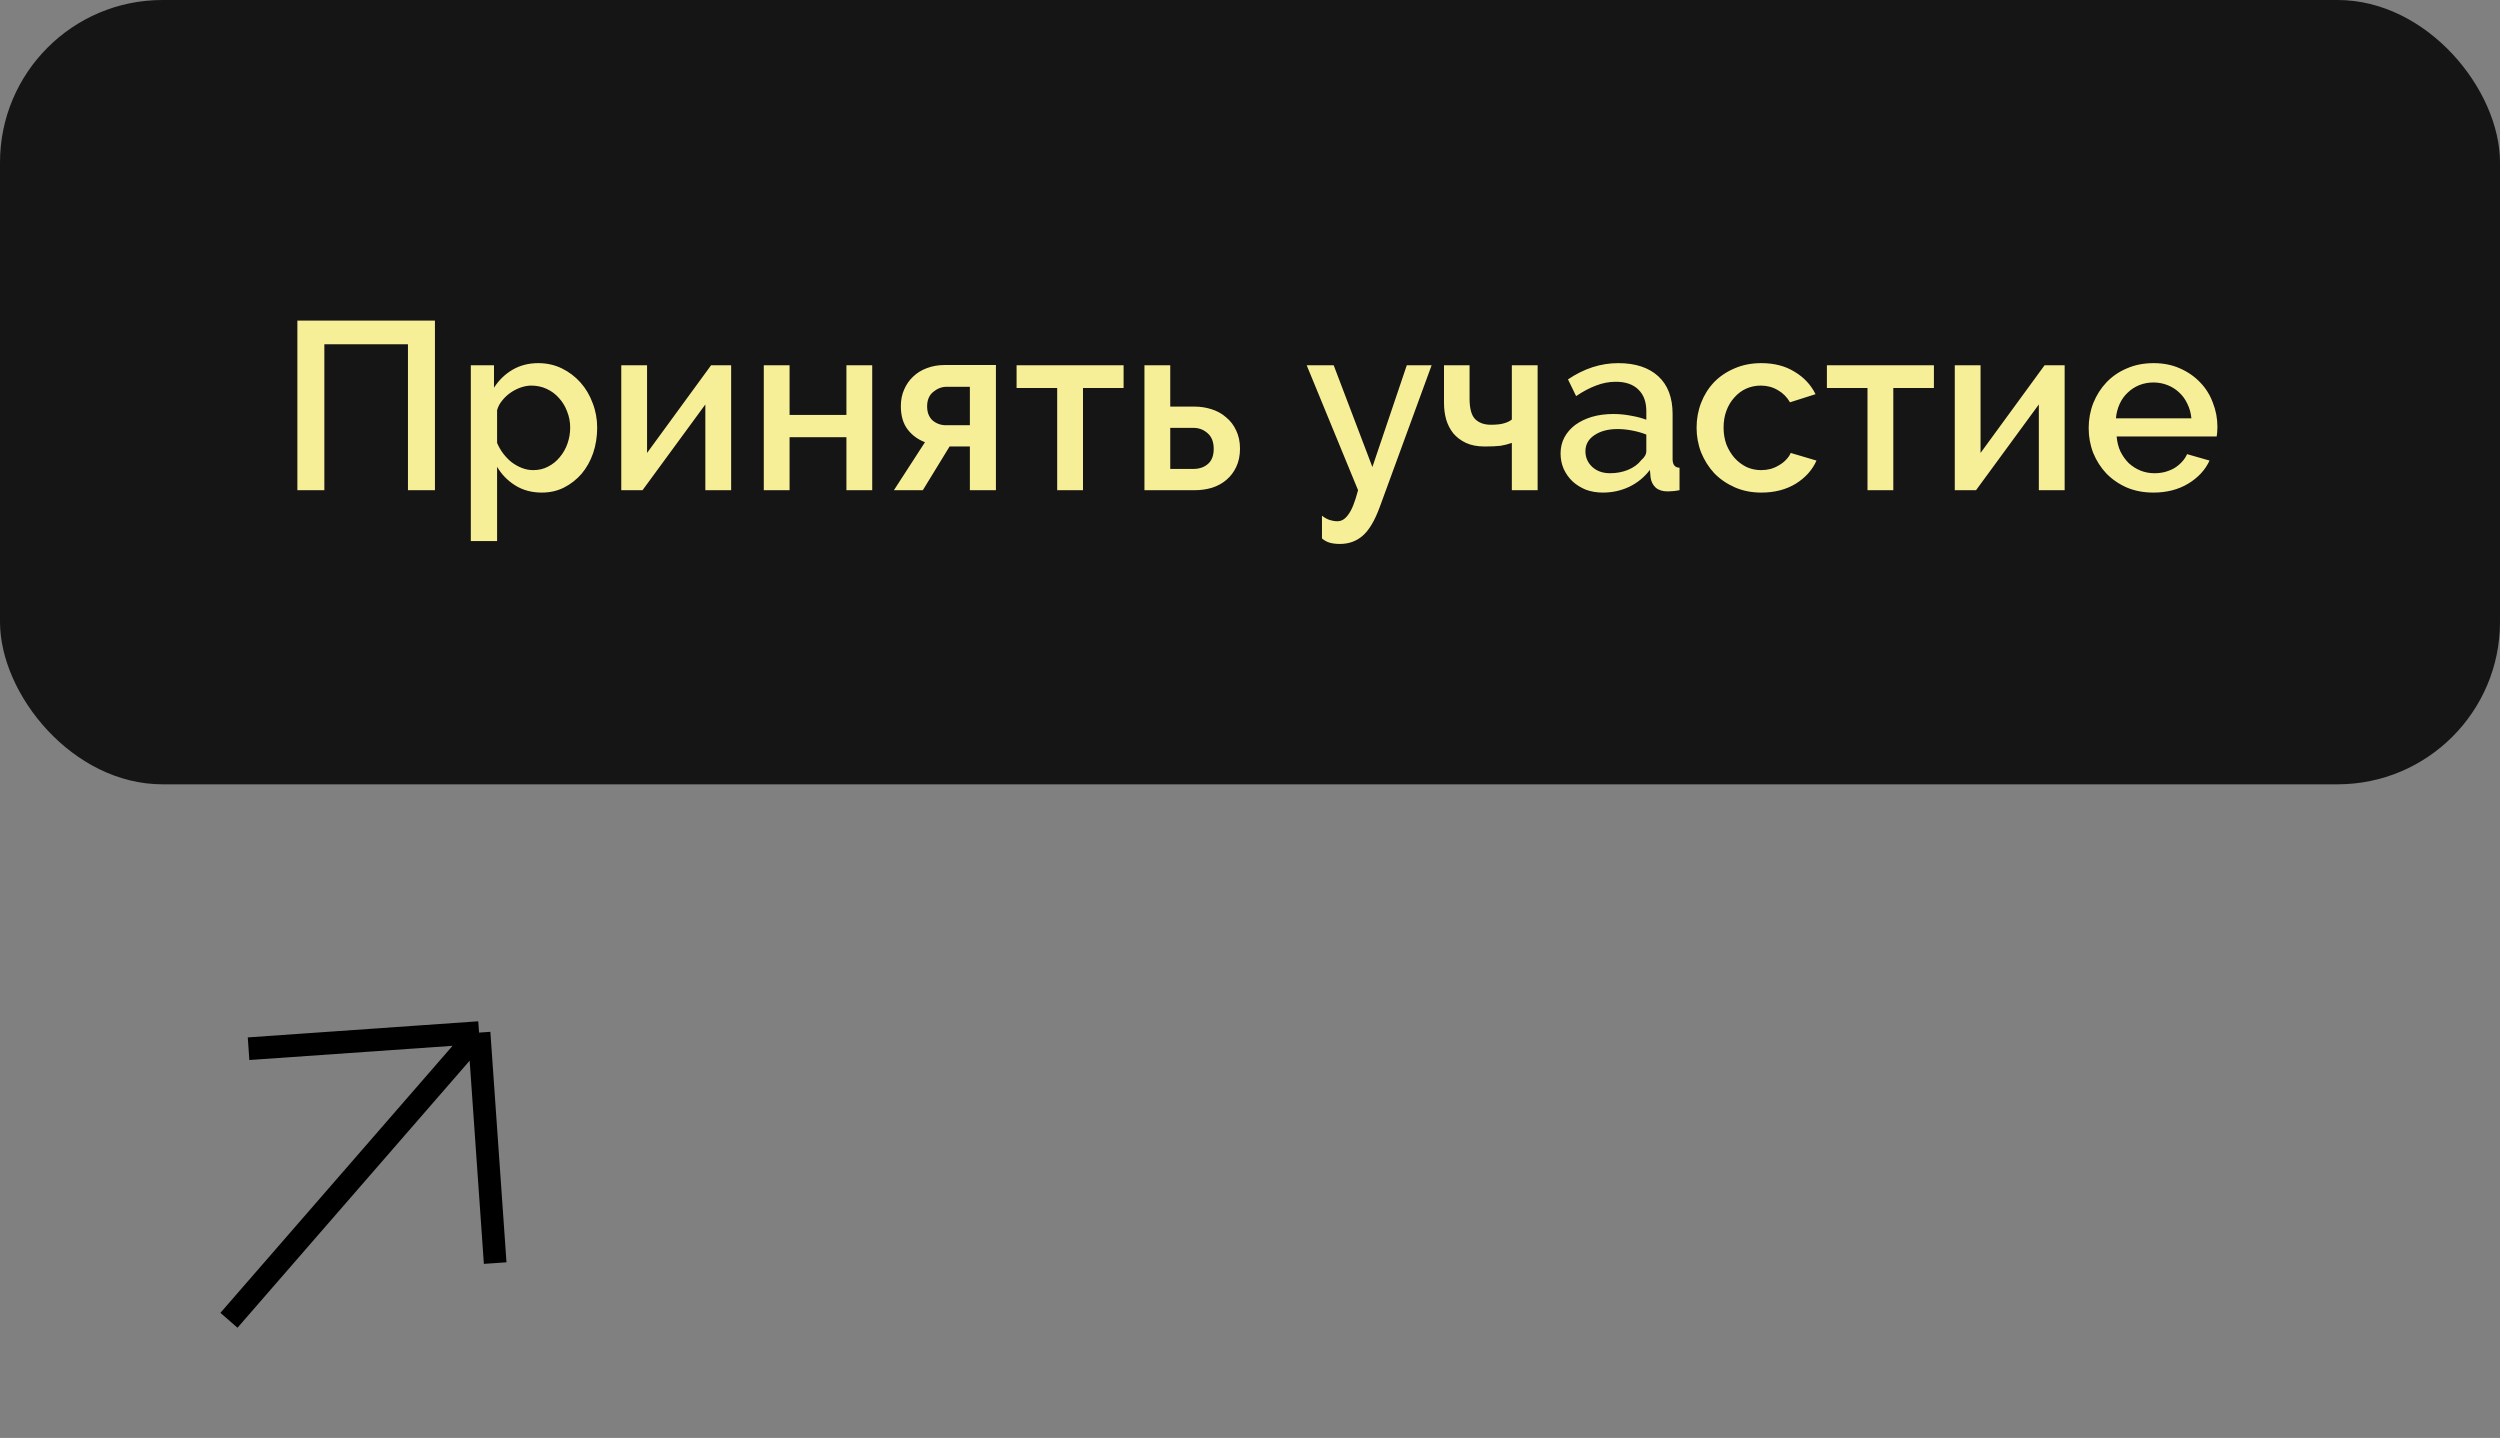 <?xml version="1.0" encoding="UTF-8"?> <svg xmlns="http://www.w3.org/2000/svg" width="153" height="88" viewBox="0 0 153 88" fill="none"><rect x="0" y="0" width="153" height="88" fill="#808080" stroke="none"/> <rect width="153" height="48" rx="9.943" fill="#151515"></rect> <path d="M18.199 19.622H26.618V30H24.967V21.069H19.85V30H18.199V19.622ZM33.156 30.146C32.542 30.146 32.001 30 31.533 29.708C31.066 29.415 30.695 29.035 30.422 28.567V33.114H28.814V22.355H30.232V23.729C30.525 23.271 30.9 22.906 31.358 22.633C31.826 22.36 32.352 22.224 32.937 22.224C33.463 22.224 33.945 22.331 34.384 22.545C34.822 22.759 35.202 23.047 35.524 23.407C35.845 23.768 36.094 24.187 36.269 24.665C36.455 25.142 36.547 25.644 36.547 26.17C36.547 26.726 36.464 27.247 36.299 27.734C36.133 28.212 35.899 28.631 35.597 28.991C35.295 29.342 34.934 29.625 34.515 29.839C34.106 30.044 33.653 30.146 33.156 30.146ZM32.63 28.772C32.971 28.772 33.278 28.699 33.55 28.553C33.833 28.407 34.072 28.212 34.267 27.968C34.471 27.724 34.627 27.447 34.734 27.135C34.842 26.823 34.895 26.502 34.895 26.17C34.895 25.819 34.832 25.488 34.705 25.176C34.588 24.864 34.423 24.591 34.208 24.358C34.004 24.124 33.755 23.939 33.463 23.802C33.17 23.666 32.854 23.598 32.513 23.598C32.308 23.598 32.094 23.637 31.869 23.715C31.645 23.792 31.436 23.9 31.241 24.036C31.046 24.172 30.875 24.333 30.729 24.518C30.583 24.694 30.481 24.889 30.422 25.103V27.106C30.52 27.34 30.646 27.559 30.802 27.764C30.958 27.968 31.129 28.144 31.314 28.29C31.509 28.436 31.718 28.553 31.943 28.641C32.167 28.728 32.396 28.772 32.63 28.772ZM39.6 27.72L43.518 22.355H44.746V30H43.167V24.752L39.323 30H38.022V22.355H39.6V27.72ZM48.322 25.395H51.801V22.355H53.38V30H51.801V26.755H48.322V30H46.744V22.355H48.322V25.395ZM56.608 27.062C56.17 26.896 55.814 26.633 55.541 26.273C55.268 25.912 55.132 25.439 55.132 24.855C55.132 24.475 55.2 24.134 55.337 23.831C55.473 23.52 55.658 23.256 55.892 23.042C56.126 22.818 56.404 22.647 56.725 22.53C57.057 22.404 57.412 22.34 57.792 22.34H60.95V30H59.356V27.325H58.114L56.477 30H54.708L56.608 27.062ZM59.356 26.024V23.671H57.938C57.646 23.671 57.373 23.773 57.12 23.978C56.867 24.182 56.74 24.479 56.74 24.869C56.74 25.24 56.852 25.527 57.076 25.732C57.31 25.927 57.583 26.024 57.895 26.024H59.356ZM66.279 30H64.7V23.744H62.215V22.355H68.764V23.744H66.279V30ZM70.04 22.355H71.619V24.884H73.096C73.466 24.884 73.817 24.938 74.148 25.045C74.489 25.152 74.786 25.317 75.04 25.542C75.303 25.756 75.507 26.024 75.654 26.346C75.809 26.667 75.888 27.038 75.888 27.456C75.888 27.885 75.809 28.261 75.654 28.582C75.507 28.894 75.308 29.157 75.054 29.371C74.801 29.586 74.504 29.747 74.163 29.854C73.831 29.951 73.485 30 73.125 30H70.04V22.355ZM73.022 28.699C73.393 28.699 73.695 28.597 73.929 28.392C74.163 28.187 74.279 27.881 74.279 27.471C74.279 27.052 74.158 26.735 73.914 26.521C73.671 26.297 73.378 26.185 73.037 26.185H71.619V28.699H73.022ZM80.905 31.564C81.071 31.691 81.232 31.779 81.388 31.827C81.544 31.876 81.7 31.9 81.856 31.9C82.109 31.9 82.333 31.759 82.528 31.476C82.733 31.203 82.927 30.711 83.113 30L79.97 22.355H81.622L83.99 28.582L86.095 22.355H87.615L84.443 31.023C84.131 31.871 83.78 32.461 83.39 32.792C83.01 33.123 82.547 33.289 82.002 33.289C81.768 33.289 81.563 33.265 81.388 33.216C81.212 33.167 81.052 33.079 80.905 32.953V31.564ZM94.103 30H92.525V27.106C92.3 27.184 92.071 27.242 91.838 27.281C91.604 27.31 91.277 27.325 90.858 27.325C90.41 27.325 90.03 27.252 89.718 27.106C89.406 26.96 89.148 26.765 88.943 26.521C88.748 26.277 88.602 25.995 88.505 25.673C88.417 25.352 88.373 25.015 88.373 24.665V22.355H89.937V24.387C89.937 24.991 90.049 25.41 90.273 25.644C90.507 25.878 90.829 25.995 91.238 25.995C91.579 25.995 91.847 25.966 92.042 25.907C92.247 25.849 92.408 25.771 92.525 25.673V22.355H94.103V30ZM98.095 30.146C97.725 30.146 97.379 30.088 97.057 29.971C96.745 29.844 96.472 29.674 96.238 29.459C96.014 29.245 95.834 28.991 95.698 28.699C95.571 28.407 95.507 28.09 95.507 27.749C95.507 27.388 95.585 27.062 95.741 26.77C95.897 26.477 96.117 26.224 96.399 26.009C96.692 25.795 97.033 25.629 97.422 25.512C97.822 25.395 98.26 25.337 98.738 25.337C99.099 25.337 99.454 25.371 99.805 25.439C100.156 25.498 100.473 25.581 100.755 25.688V25.162C100.755 24.596 100.594 24.158 100.273 23.846C99.951 23.524 99.488 23.364 98.884 23.364C98.475 23.364 98.07 23.442 97.671 23.598C97.281 23.744 96.877 23.958 96.458 24.241L95.961 23.218C96.945 22.555 97.968 22.224 99.03 22.224C100.083 22.224 100.901 22.491 101.486 23.027C102.071 23.563 102.363 24.333 102.363 25.337V28.1C102.363 28.441 102.504 28.616 102.787 28.626V30C102.631 30.029 102.495 30.049 102.378 30.058C102.271 30.068 102.163 30.073 102.056 30.073C101.744 30.073 101.501 29.995 101.325 29.839C101.16 29.683 101.057 29.483 101.018 29.24L100.974 28.758C100.633 29.206 100.209 29.552 99.703 29.795C99.206 30.029 98.67 30.146 98.095 30.146ZM98.533 28.962C98.923 28.962 99.289 28.894 99.63 28.758C99.981 28.611 100.253 28.412 100.448 28.158C100.653 27.983 100.755 27.798 100.755 27.603V26.594C100.482 26.487 100.19 26.404 99.878 26.346C99.576 26.287 99.279 26.258 98.987 26.258C98.412 26.258 97.939 26.385 97.569 26.638C97.208 26.882 97.028 27.208 97.028 27.617C97.028 27.997 97.169 28.319 97.452 28.582C97.734 28.835 98.095 28.962 98.533 28.962ZM103.831 26.17C103.831 25.634 103.924 25.128 104.109 24.65C104.294 24.172 104.557 23.753 104.898 23.393C105.249 23.032 105.668 22.75 106.155 22.545C106.643 22.331 107.188 22.224 107.793 22.224C108.582 22.224 109.259 22.399 109.824 22.75C110.399 23.091 110.828 23.549 111.111 24.124L109.547 24.621C109.361 24.299 109.113 24.051 108.801 23.875C108.489 23.69 108.143 23.598 107.763 23.598C107.442 23.598 107.14 23.661 106.857 23.788C106.584 23.914 106.345 24.095 106.141 24.328C105.936 24.552 105.775 24.82 105.658 25.132C105.541 25.444 105.483 25.79 105.483 26.17C105.483 26.541 105.541 26.887 105.658 27.208C105.785 27.52 105.951 27.793 106.155 28.027C106.37 28.261 106.613 28.446 106.886 28.582C107.169 28.709 107.466 28.772 107.778 28.772C107.973 28.772 108.168 28.748 108.363 28.699C108.558 28.641 108.733 28.563 108.889 28.465C109.055 28.368 109.196 28.256 109.313 28.129C109.439 28.002 109.532 27.866 109.59 27.72L111.169 28.187C110.916 28.762 110.492 29.235 109.897 29.605C109.303 29.966 108.601 30.146 107.793 30.146C107.198 30.146 106.657 30.039 106.17 29.825C105.683 29.61 105.264 29.323 104.913 28.962C104.572 28.592 104.304 28.168 104.109 27.69C103.924 27.213 103.831 26.706 103.831 26.17ZM115.87 30H114.291V23.744H111.806V22.355H118.355V23.744H115.87V30ZM121.21 27.72L125.128 22.355H126.356V30H124.777V24.752L120.933 30H119.632V22.355H121.21V27.72ZM131.789 30.146C131.194 30.146 130.653 30.044 130.166 29.839C129.679 29.625 129.26 29.337 128.909 28.977C128.568 28.616 128.3 28.197 128.105 27.72C127.92 27.242 127.827 26.735 127.827 26.199C127.827 25.663 127.92 25.157 128.105 24.679C128.3 24.192 128.568 23.768 128.909 23.407C129.26 23.037 129.679 22.75 130.166 22.545C130.653 22.331 131.199 22.224 131.803 22.224C132.398 22.224 132.934 22.331 133.411 22.545C133.899 22.759 134.313 23.047 134.654 23.407C134.995 23.758 135.253 24.172 135.428 24.65C135.614 25.118 135.706 25.61 135.706 26.126C135.706 26.243 135.701 26.355 135.692 26.463C135.682 26.56 135.672 26.643 135.662 26.711H129.538C129.567 27.052 129.645 27.359 129.771 27.632C129.908 27.905 130.078 28.144 130.283 28.348C130.497 28.543 130.736 28.694 130.999 28.801C131.272 28.909 131.555 28.962 131.847 28.962C132.062 28.962 132.271 28.938 132.476 28.889C132.69 28.831 132.885 28.753 133.06 28.655C133.236 28.548 133.392 28.421 133.528 28.275C133.665 28.129 133.772 27.968 133.85 27.793L135.224 28.187C134.961 28.762 134.522 29.235 133.908 29.605C133.304 29.966 132.598 30.146 131.789 30.146ZM134.113 25.6C134.084 25.279 134.001 24.981 133.864 24.708C133.738 24.436 133.572 24.207 133.367 24.021C133.163 23.826 132.924 23.675 132.651 23.568C132.378 23.461 132.091 23.407 131.789 23.407C131.487 23.407 131.199 23.461 130.926 23.568C130.663 23.675 130.429 23.826 130.225 24.021C130.02 24.207 129.854 24.436 129.728 24.708C129.601 24.981 129.523 25.279 129.494 25.6H134.113Z" fill="#F7EF98"></path> <path d="M14.012 80.802L29.318 63.195M29.318 63.195L15.212 64.181M29.318 63.195L30.305 77.301" stroke="black" stroke-width="1.387"></path> </svg> 